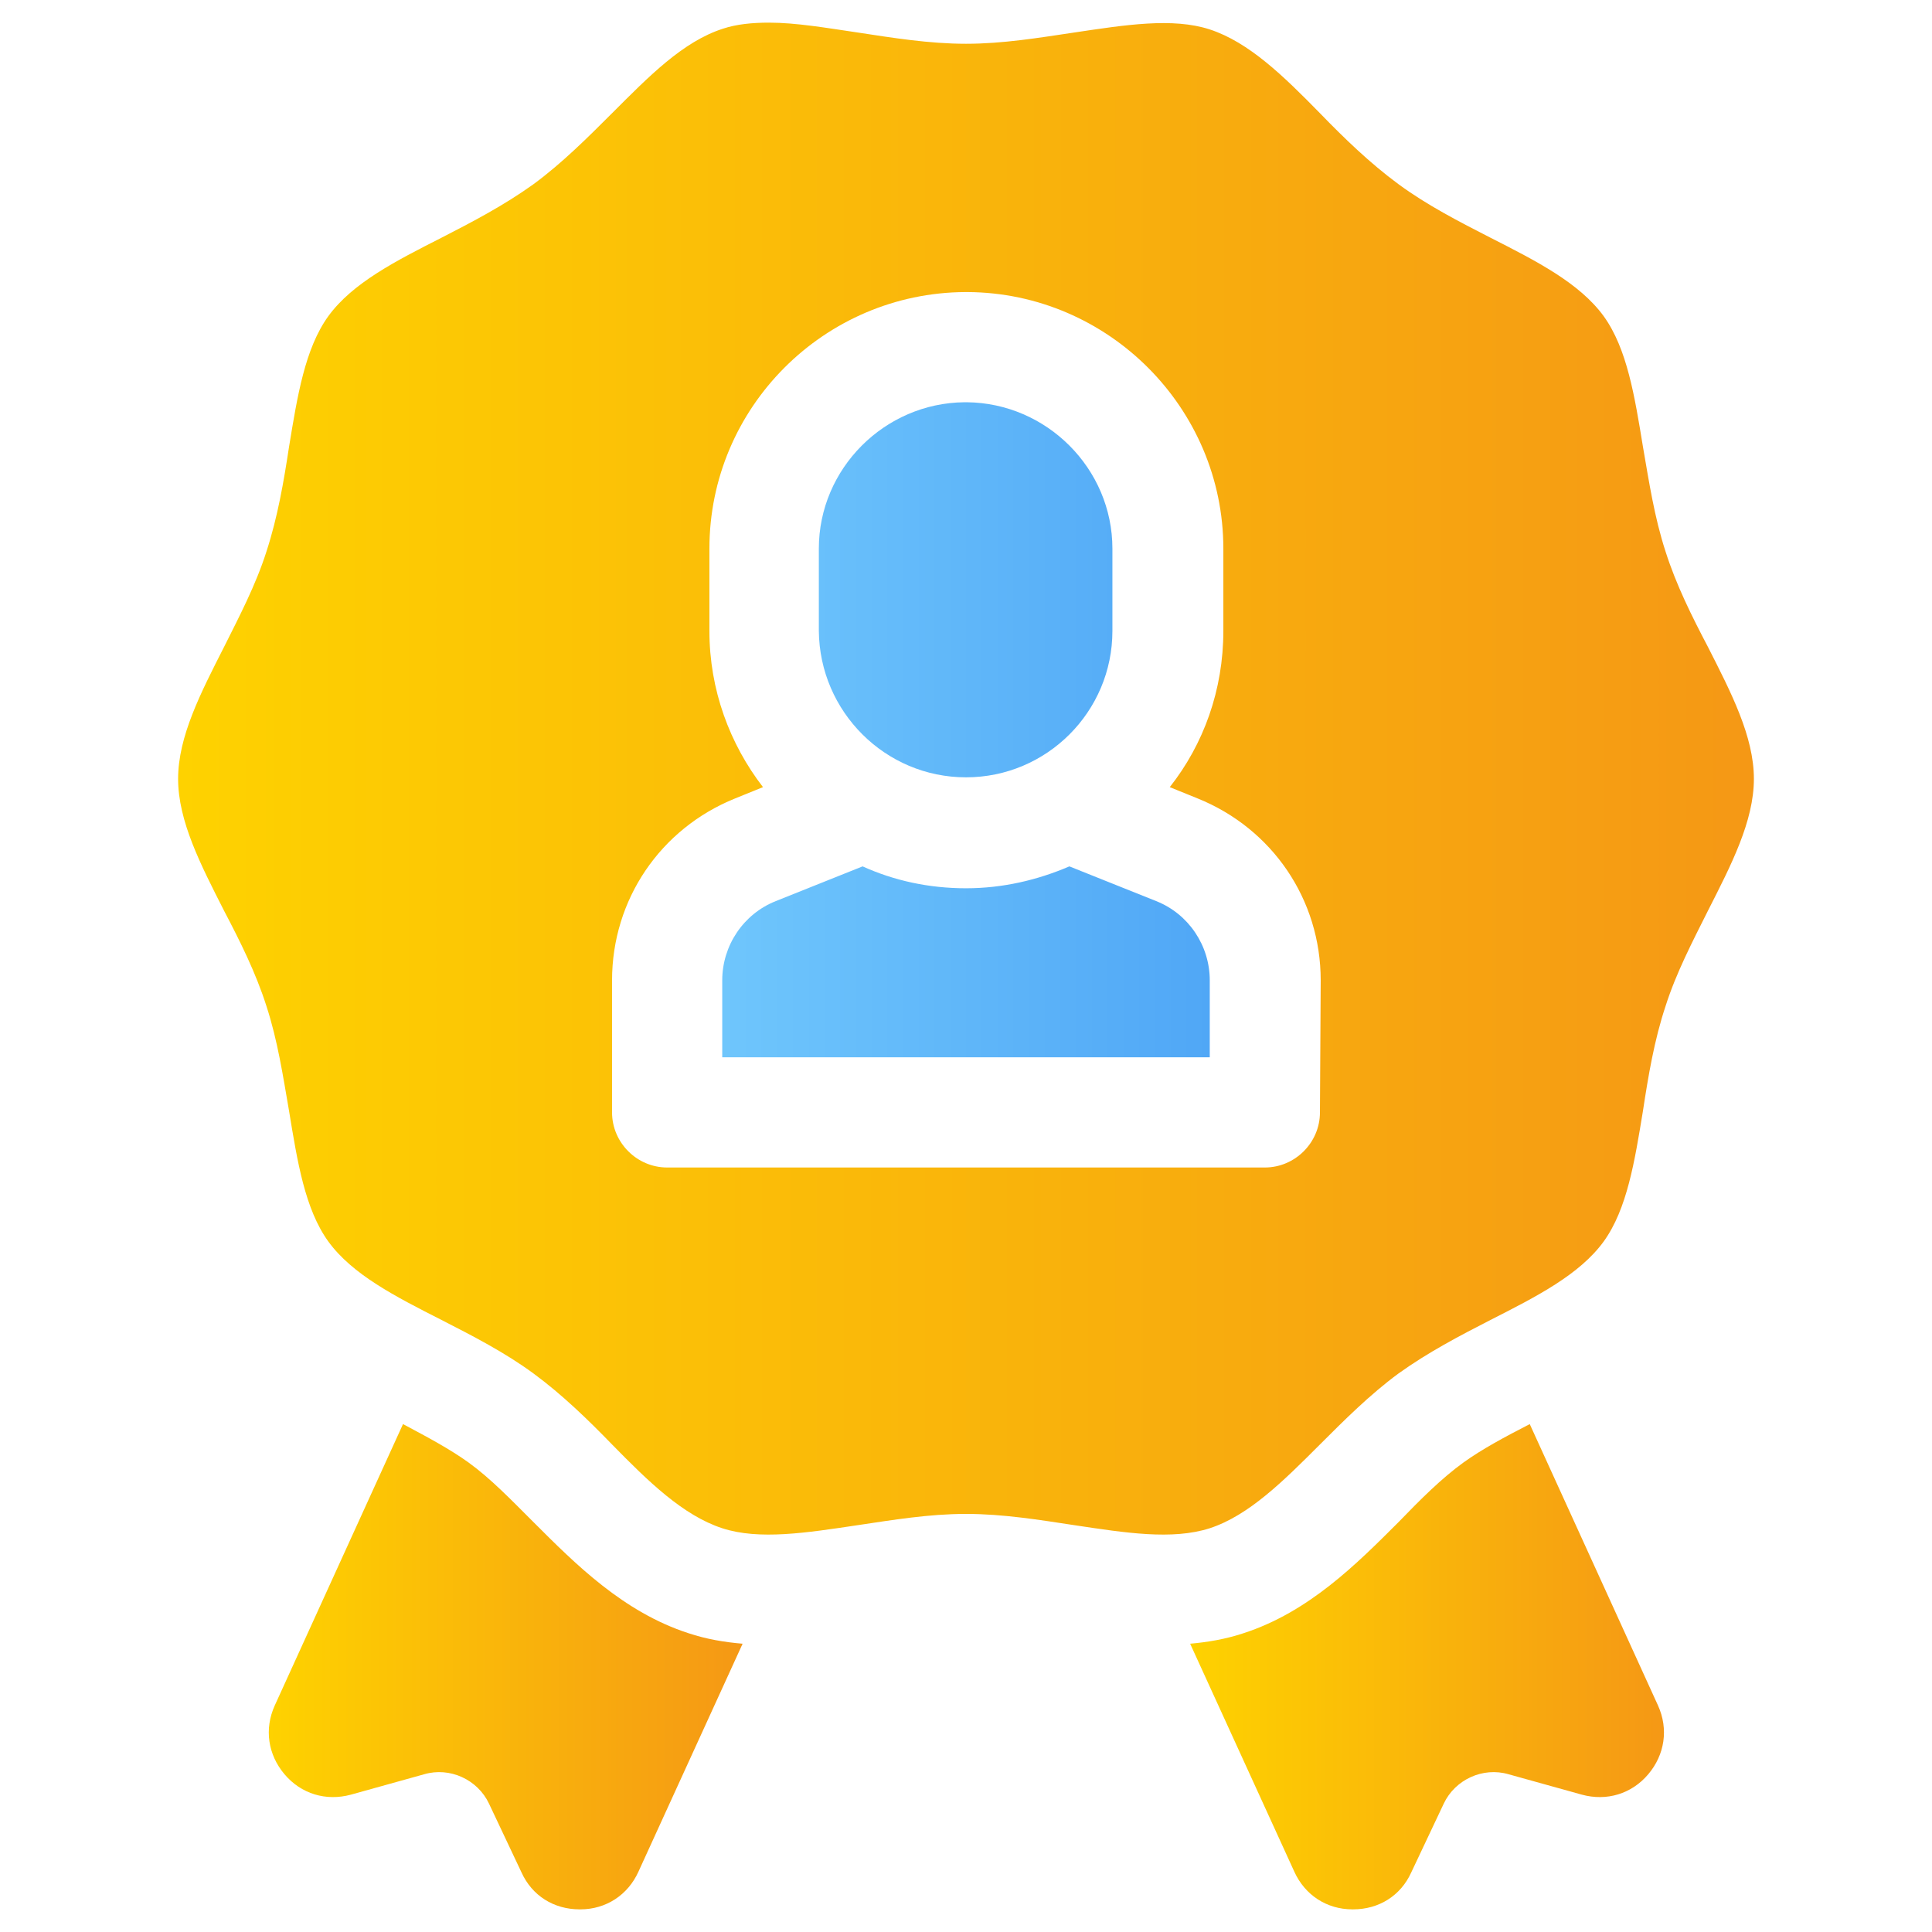 <?xml version="1.0" encoding="utf-8"?>
<!-- Generator: Adobe Illustrator 21.0.2, SVG Export Plug-In . SVG Version: 6.00 Build 0)  -->
<svg version="1.1" id="Layer_1" xmlns="http://www.w3.org/2000/svg" xmlns:xlink="http://www.w3.org/1999/xlink" x="0px" y="0px"
	 viewBox="0 0 256 256" style="enable-background:new 0 0 256 256;" xml:space="preserve">
<style type="text/css">
	.st0{fill:url(#SVGID_1_);}
	.st1{fill:url(#SVGID_2_);}
	.st2{fill:url(#SVGID_3_);}
	.st3{fill:url(#SVGID_4_);}
</style>
<g>
	
		<linearGradient id="SVGID_1_" gradientUnits="userSpaceOnUse" x1="157.7" y1="36.15" x2="220.484" y2="36.15" gradientTransform="matrix(1 0 0 -1 0 257)">
		<stop  offset="0" style="stop-color:#FED200"/>
		<stop  offset="1" style="stop-color:#F59815"/>
	</linearGradient>
	<path class="st0" d="M193.9,193.8c-2.9,2.1-5.7,4.9-8.6,7.9c-5.6,5.6-11.9,11.9-20.5,14.7c-2.4,0.8-4.8,1.2-7.1,1.4l13.8,30.2
		c1.4,3.1,4.3,5,7.7,5h0.1c3.4,0,6.3-1.8,7.7-4.9l4.3-9.1c1.5-3.2,5.2-4.9,8.6-3.9l9.7,2.7c3.3,0.9,6.6-0.1,8.8-2.7
		c2.2-2.6,2.7-6,1.3-9.1l-17-37.3C199.4,190.4,196.4,192,193.9,193.8L193.9,193.8z"/>
	
		<linearGradient id="SVGID_2_" gradientUnits="userSpaceOnUse" x1="35.616" y1="36.15" x2="98.4" y2="36.15" gradientTransform="matrix(1 0 0 -1 0 257)">
		<stop  offset="0" style="stop-color:#FED200"/>
		<stop  offset="1" style="stop-color:#F59815"/>
	</linearGradient>
	<path class="st1" d="M91.2,216.4c-8.6-2.8-14.9-9.1-20.5-14.7c-3-3-5.7-5.8-8.6-7.9c-2.5-1.8-5.5-3.4-8.7-5.1l-17,37.3
		c-1.4,3.1-0.9,6.5,1.3,9.1s5.5,3.6,8.8,2.7l9.7-2.7c3.4-1,7.1,0.7,8.6,3.9l4.3,9.1c1.4,3.1,4.3,4.9,7.7,4.9h0.1
		c3.4,0,6.3-1.9,7.7-5l13.8-30.2C96,217.6,93.6,217.2,91.2,216.4L91.2,216.4z"/>
	
		<linearGradient id="SVGID_3_" gradientUnits="userSpaceOnUse" x1="23.6" y1="153.83" x2="232.4" y2="153.83" gradientTransform="matrix(1 0 0 -1 0 257)">
		<stop  offset="0" style="stop-color:#FED200"/>
		<stop  offset="1" style="stop-color:#F59815"/>
	</linearGradient>
	<path class="st2" d="M220.7,133.3c1.4-4.4,3.6-8.6,5.6-12.6c3.1-6.1,6.1-11.9,6.1-17.5s-3-11.4-6.1-17.5c-2.1-4-4.2-8.2-5.6-12.6
		c-1.5-4.6-2.2-9.3-3-13.9c-1.1-6.7-2.1-13-5.2-17.3c-3.2-4.4-8.9-7.3-15-10.4c-4.1-2.1-8.4-4.3-12.2-7.1s-7.2-6.1-10.4-9.4
		c-4.8-4.9-9.4-9.4-14.6-11.1c-4.9-1.6-11.2-0.6-17.9,0.4c-4.7,0.7-9.5,1.5-14.4,1.5c-4.9,0-9.8-0.8-14.4-1.5
		c-4.1-0.6-8.1-1.3-11.7-1.3c-2.2,0-4.3,0.2-6.1,0.8C90.5,5.5,86,10.1,81.1,15c-3.2,3.2-6.6,6.6-10.4,9.4c-3.9,2.8-8.1,5-12.2,7.1
		c-6.1,3.1-11.8,6-15,10.4c-3.1,4.3-4.1,10.6-5.2,17.3c-0.7,4.6-1.5,9.3-3,13.9c-1.4,4.4-3.6,8.6-5.6,12.6
		c-3.1,6.1-6.1,11.9-6.1,17.5s3,11.4,6.1,17.5c2.1,4,4.2,8.2,5.6,12.6c1.5,4.6,2.2,9.3,3,13.9c1.1,6.7,2.1,13,5.2,17.3
		c3.2,4.4,8.9,7.3,15,10.4c4.1,2.1,8.4,4.3,12.2,7.1s7.2,6.1,10.4,9.4c4.8,4.9,9.4,9.4,14.6,11.1c4.9,1.6,11.2,0.6,17.9-0.4
		c4.7-0.7,9.5-1.5,14.4-1.5c4.9,0,9.8,0.8,14.4,1.5c6.7,1,12.9,2,17.9,0.4c5.2-1.7,9.8-6.3,14.6-11.1c3.2-3.2,6.6-6.6,10.4-9.4
		c3.9-2.8,8.1-5,12.2-7.1c6.1-3.1,11.8-6,15-10.4c3.1-4.3,4.1-10.6,5.2-17.3C218.4,142.6,219.2,137.8,220.7,133.3L220.7,133.3z
		 M174.9,147.4c0,4-3.3,7.3-7.3,7.3H88.4c-4,0-7.3-3.3-7.3-7.3v-17.5c0-10.7,6.4-20.1,16.3-24.1l3.7-1.5C96.7,98.6,94,91.4,94,83.6
		V72.7c0-18.7,15.2-33.9,33.9-34h0.3c18.7,0.1,33.9,15.4,33.9,34l0,0l0,0l0,0v10.9c0,7.8-2.6,15-7.1,20.7l3.7,1.5
		c9.9,4,16.3,13.4,16.3,24.1L174.9,147.4z"/>
	
		<linearGradient id="SVGID_4_" gradientUnits="userSpaceOnUse" x1="95.7" y1="160.3" x2="160.3" y2="160.3" gradientTransform="matrix(1 0 0 -1 0 257)">
		<stop  offset="0" style="stop-color:#6FC6FC"/>
		<stop  offset="1" style="stop-color:#50A7F6"/>
	</linearGradient>
	<path class="st3" d="M160.3,129.9c0-4.6-2.8-8.8-7.1-10.5l-11.5-4.6c-4.2,1.8-8.8,2.9-13.7,2.9c-4.9,0-9.5-1-13.7-2.9l-11.5,4.6
		c-4.3,1.7-7.1,5.9-7.1,10.5v10.2h64.6V129.9L160.3,129.9z M128,103c10.7,0,19.4-8.7,19.4-19.4V72.7l0,0c0-10.6-8.7-19.3-19.3-19.4
		h-0.3c-10.6,0.1-19.3,8.8-19.3,19.4v10.9C108.6,94.3,117.3,103,128,103L128,103z"/>
</g>
</svg>

